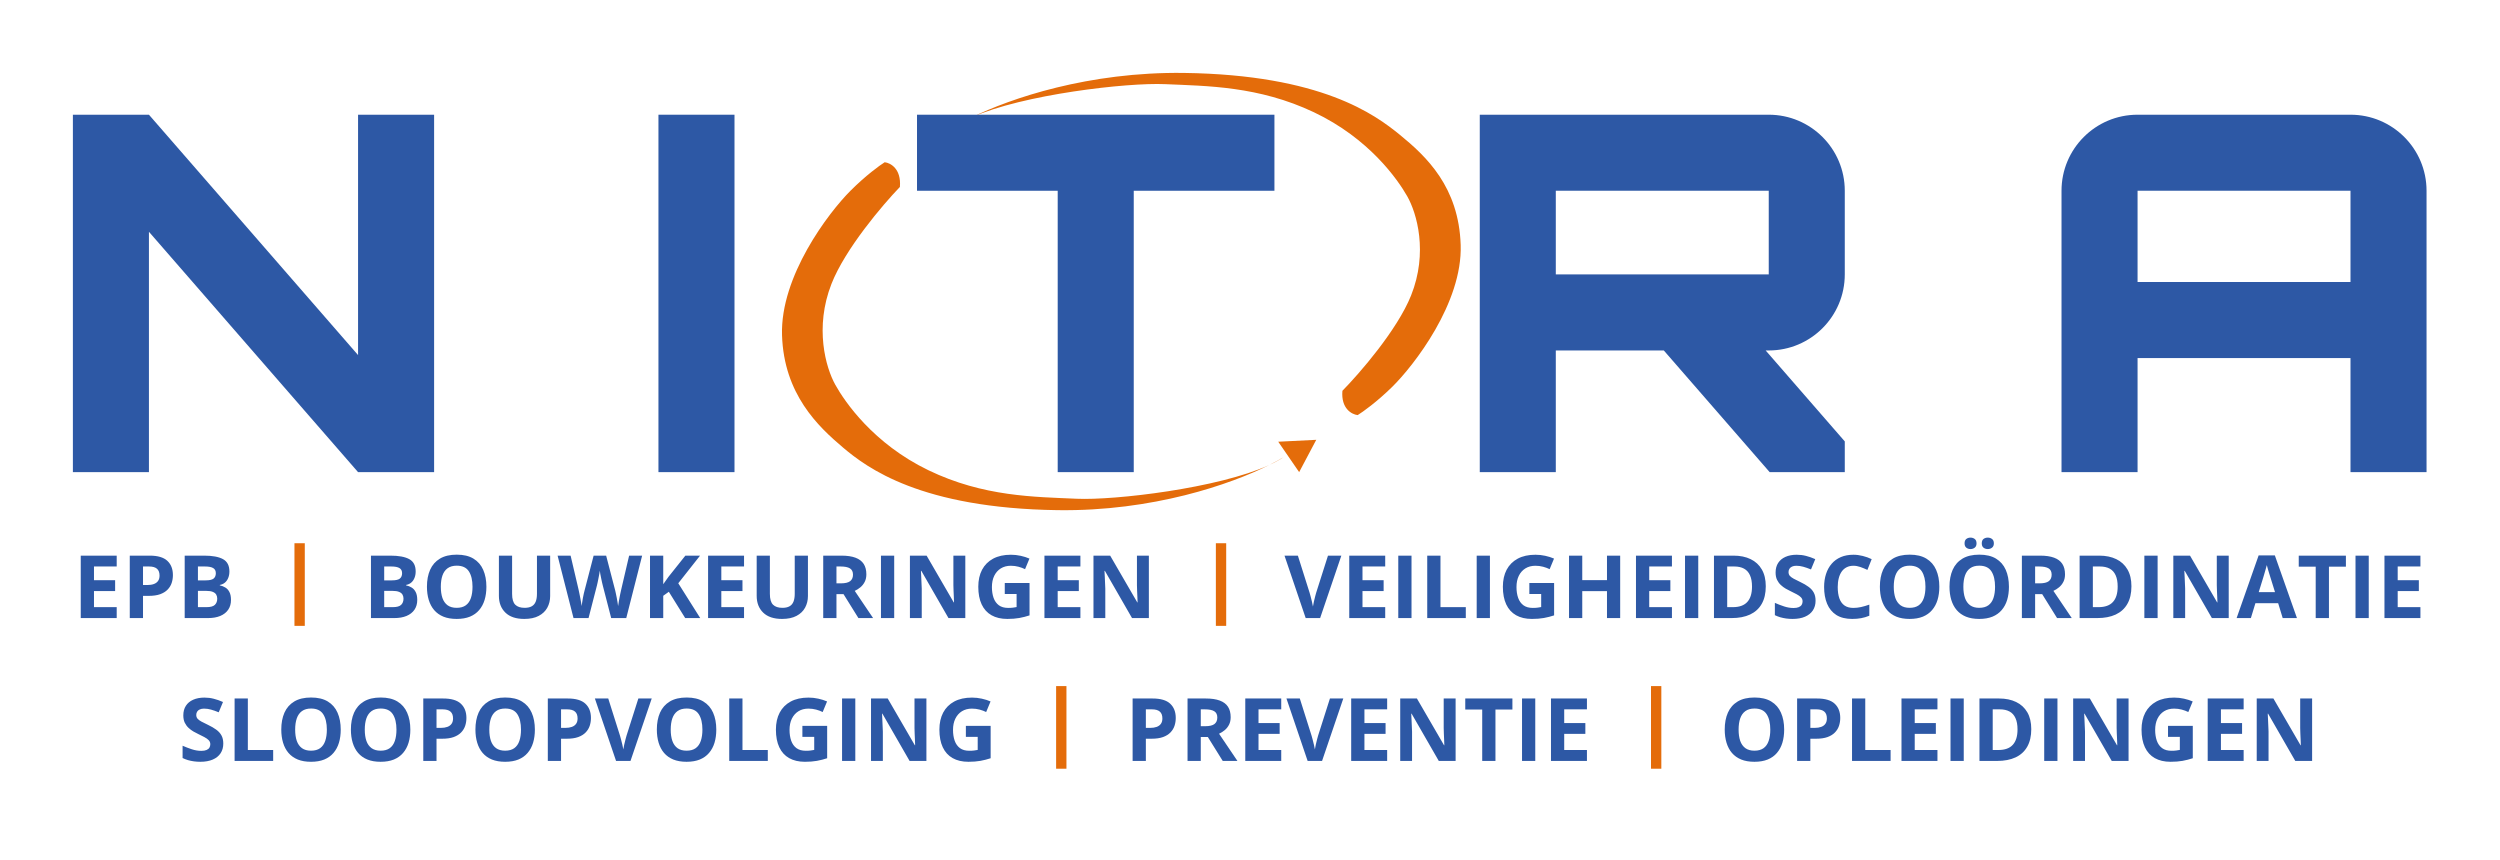 <svg width="1715" height="590" viewBox="0 0 1715 590" fill="none" xmlns="http://www.w3.org/2000/svg">
<path d="M617.331 128.253C605.593 140.425 579.77 170.77 570.38 194.767C558.642 224.764 566.467 252.153 572.988 263.89C579.509 275.628 599.072 304.321 636.895 322.58C674.717 340.839 709.93 340.839 738.623 342.143C764.464 343.318 835.792 334.972 870.675 319.01C874.693 317 878.08 315.117 880.782 313.45C877.93 315.395 874.524 317.249 870.675 319.01C844.305 332.202 790.77 350.874 725.581 349.968C631.678 348.664 594.775 320.95 578.205 306.929C561.25 292.583 537.775 270.411 536.47 229.981C535.166 189.55 568.357 145.926 583.422 130.861C593.856 120.427 603.42 113.472 606.898 111.298C610.81 111.733 618.375 115.732 617.331 128.253Z" fill="#E46C0A"/>
<path d="M891.215 323.884L876.869 303.017L902.953 301.712L891.215 323.884Z" fill="#E46C0A"/>
<path d="M920.893 268.083C932.671 256.112 958.584 226.268 968.007 202.668C979.785 173.166 971.933 146.231 965.389 134.687C958.846 123.143 939.215 94.924 901.262 76.967C863.31 59.01 827.975 59.01 799.183 57.727C773.253 56.572 701.679 64.78 666.676 80.477C662.644 82.454 659.245 84.306 656.534 85.946C659.395 84.033 662.813 82.21 666.676 80.477C693.136 67.503 746.856 49.141 812.27 50.031C906.497 51.314 943.366 78.68 960.154 92.359C978.597 107.385 1000.72 128.273 1002.03 168.036C1003.34 207.798 969.887 250.848 954.919 265.518C944.45 275.779 934.853 282.62 931.363 284.758C927.437 284.33 919.846 280.397 920.893 268.083Z" fill="#E46C0A"/>
<path fill-rule="evenodd" clip-rule="evenodd" d="M1664.61 130.861C1664.61 102.049 1641.26 78.693 1612.44 78.693H1466.37C1437.56 78.693 1414.2 102.049 1414.2 130.861V323.884H1466.37V245.631H1612.44V323.884H1664.61V130.861ZM1612.44 130.861H1466.37V193.463H1612.44V130.861Z" fill="#2D58A5"/>
<path fill-rule="evenodd" clip-rule="evenodd" d="M1015.12 323.884V240.415V188.246V130.861V78.693H1067.28H1213.36C1242.17 78.693 1265.52 102.049 1265.52 130.861V188.246C1265.52 217.058 1242.17 240.415 1213.36 240.415H1211.24L1265.52 302.807V323.884H1213.99L1141.37 240.415H1067.28V323.884H1015.12ZM1213.36 188.246H1067.28V130.861H1213.36V188.246Z" fill="#2D58A5"/>
<path fill-rule="evenodd" clip-rule="evenodd" d="M874.261 130.861V78.693H777.749H725.581H629.069V130.861H725.581V323.884H777.749V130.861H874.261Z" fill="#2D58A5"/>
<rect x="451.697" y="78.693" width="52.168" height="245.191" fill="#2D58A5"/>
<path fill-rule="evenodd" clip-rule="evenodd" d="M50 78.693H102.168L245.631 243.583V78.693H297.8V323.884H245.661L245.642 323.901L102.168 158.999V323.884H50V78.693Z" fill="#2D58A5"/>
<path d="M80.059 424H55.391V381.168H80.059V388.609H64.473V398.014H78.975V405.455H64.473V416.5H80.059V424ZM102.705 381.168C108.232 381.168 112.266 382.359 114.805 384.742C117.344 387.105 118.613 390.367 118.613 394.527C118.613 396.402 118.33 398.199 117.764 399.918C117.197 401.617 116.27 403.131 114.98 404.459C113.711 405.787 112.012 406.842 109.883 407.623C107.754 408.385 105.127 408.766 102.002 408.766H98.106V424H89.023V381.168H102.705ZM102.236 388.609H98.106V401.324H101.094C102.793 401.324 104.268 401.1 105.518 400.65C106.768 400.201 107.734 399.498 108.418 398.541C109.102 397.584 109.443 396.354 109.443 394.85C109.443 392.74 108.857 391.178 107.686 390.162C106.514 389.127 104.697 388.609 102.236 388.609ZM126.699 381.168H140.029C145.732 381.168 150.049 381.969 152.979 383.57C155.908 385.172 157.373 387.984 157.373 392.008C157.373 393.629 157.109 395.094 156.582 396.402C156.074 397.711 155.332 398.785 154.355 399.625C153.379 400.465 152.188 401.012 150.781 401.266V401.559C152.207 401.852 153.496 402.359 154.648 403.082C155.801 403.785 156.719 404.82 157.402 406.188C158.105 407.535 158.457 409.332 158.457 411.578C158.457 414.176 157.822 416.402 156.553 418.258C155.283 420.113 153.467 421.539 151.104 422.535C148.76 423.512 145.967 424 142.725 424H126.699V381.168ZM135.781 398.131H141.055C143.691 398.131 145.518 397.721 146.533 396.9C147.549 396.061 148.057 394.83 148.057 393.209C148.057 391.568 147.451 390.396 146.24 389.693C145.049 388.971 143.154 388.609 140.557 388.609H135.781V398.131ZM135.781 405.338V416.5H141.699C144.434 416.5 146.338 415.973 147.412 414.918C148.486 413.863 149.023 412.447 149.023 410.67C149.023 409.615 148.789 408.688 148.32 407.887C147.852 407.086 147.061 406.461 145.947 406.012C144.854 405.562 143.34 405.338 141.406 405.338H135.781Z" fill="#2D58A5"/>
<rect x="202" y="372.658" width="7.086" height="56.684" fill="#E46C0A"/>
<path d="M254.476 381.168H267.806C273.509 381.168 277.826 381.969 280.755 383.57C283.685 385.172 285.15 387.984 285.15 392.008C285.15 393.629 284.886 395.094 284.359 396.402C283.851 397.711 283.109 398.785 282.132 399.625C281.156 400.465 279.964 401.012 278.558 401.266V401.559C279.984 401.852 281.273 402.359 282.425 403.082C283.578 403.785 284.496 404.82 285.179 406.188C285.882 407.535 286.234 409.332 286.234 411.578C286.234 414.176 285.599 416.402 284.33 418.258C283.06 420.113 281.244 421.539 278.88 422.535C276.537 423.512 273.744 424 270.502 424H254.476V381.168ZM263.558 398.131H268.832C271.468 398.131 273.295 397.721 274.31 396.9C275.326 396.061 275.834 394.83 275.834 393.209C275.834 391.568 275.228 390.396 274.017 389.693C272.826 388.971 270.931 388.609 268.334 388.609H263.558V398.131ZM263.558 405.338V416.5H269.476C272.211 416.5 274.115 415.973 275.189 414.918C276.263 413.863 276.8 412.447 276.8 410.67C276.8 409.615 276.566 408.688 276.097 407.887C275.629 407.086 274.837 406.461 273.724 406.012C272.63 405.562 271.117 405.338 269.183 405.338H263.558ZM333.666 402.525C333.666 405.826 333.255 408.834 332.435 411.549C331.615 414.244 330.365 416.568 328.685 418.521C327.025 420.475 324.916 421.979 322.357 423.033C319.798 424.068 316.771 424.586 313.275 424.586C309.779 424.586 306.752 424.068 304.193 423.033C301.634 421.979 299.515 420.475 297.836 418.521C296.175 416.568 294.935 414.234 294.115 411.52C293.295 408.805 292.884 405.787 292.884 402.467C292.884 398.033 293.607 394.176 295.052 390.895C296.517 387.594 298.763 385.035 301.791 383.219C304.818 381.402 308.666 380.494 313.334 380.494C317.982 380.494 321.8 381.402 324.789 383.219C327.796 385.035 330.023 387.594 331.468 390.895C332.933 394.195 333.666 398.072 333.666 402.525ZM302.406 402.525C302.406 405.514 302.777 408.092 303.519 410.26C304.281 412.408 305.462 414.068 307.064 415.24C308.666 416.393 310.736 416.969 313.275 416.969C315.853 416.969 317.943 416.393 319.545 415.24C321.146 414.068 322.308 412.408 323.031 410.26C323.773 408.092 324.144 405.514 324.144 402.525C324.144 398.033 323.304 394.498 321.625 391.92C319.945 389.342 317.181 388.053 313.334 388.053C310.775 388.053 308.685 388.639 307.064 389.811C305.462 390.963 304.281 392.623 303.519 394.791C302.777 396.939 302.406 399.518 302.406 402.525ZM377.406 381.168V408.883C377.406 411.832 376.752 414.498 375.443 416.881C374.154 419.244 372.191 421.119 369.554 422.506C366.937 423.893 363.636 424.586 359.652 424.586C353.988 424.586 349.671 423.141 346.703 420.25C343.734 417.359 342.25 413.531 342.25 408.766V381.168H351.302V407.389C351.302 410.924 352.025 413.404 353.47 414.83C354.916 416.256 357.054 416.969 359.886 416.969C361.879 416.969 363.49 416.627 364.72 415.943C365.97 415.26 366.888 414.205 367.474 412.779C368.06 411.354 368.353 409.537 368.353 407.33V381.168H377.406ZM440.511 381.168L429.613 424H419.271L413.47 401.5C413.353 401.07 413.197 400.416 413.002 399.537C412.806 398.658 412.601 397.701 412.386 396.666C412.171 395.611 411.976 394.625 411.8 393.707C411.644 392.77 411.537 392.027 411.478 391.48C411.42 392.027 411.302 392.76 411.127 393.678C410.97 394.596 410.785 395.572 410.57 396.607C410.375 397.643 410.179 398.609 409.984 399.508C409.789 400.406 409.632 401.09 409.515 401.559L403.744 424H393.431L382.504 381.168H391.439L396.918 404.547C397.074 405.25 397.25 406.09 397.445 407.066C397.66 408.043 397.865 409.068 398.06 410.143C398.275 411.197 398.461 412.223 398.617 413.219C398.793 414.195 398.92 415.045 398.998 415.768C399.095 415.025 399.222 414.166 399.379 413.189C399.535 412.193 399.701 411.188 399.877 410.172C400.072 409.137 400.267 408.18 400.462 407.301C400.658 406.422 400.834 405.709 400.99 405.162L407.23 381.168H415.814L422.054 405.162C422.191 405.689 422.347 406.402 422.523 407.301C422.718 408.18 422.914 409.137 423.109 410.172C423.304 411.207 423.48 412.223 423.636 413.219C423.812 414.195 423.939 415.045 424.017 415.768C424.154 414.791 424.339 413.609 424.574 412.223C424.828 410.816 425.091 409.42 425.365 408.033C425.658 406.646 425.912 405.484 426.127 404.547L431.576 381.168H440.511ZM480.355 424H470.043L458.822 405.953L454.984 408.707V424H445.902V381.168H454.984V400.768C455.589 399.928 456.185 399.088 456.771 398.248C457.357 397.408 457.953 396.568 458.558 395.729L470.16 381.168H480.238L465.296 400.123L480.355 424ZM510.414 424H485.746V381.168H510.414V388.609H494.828V398.014H509.33V405.455H494.828V416.5H510.414V424ZM554.242 381.168V408.883C554.242 411.832 553.587 414.498 552.279 416.881C550.99 419.244 549.027 421.119 546.39 422.506C543.773 423.893 540.472 424.586 536.488 424.586C530.824 424.586 526.507 423.141 523.539 420.25C520.57 417.359 519.086 413.531 519.086 408.766V381.168H528.138V407.389C528.138 410.924 528.861 413.404 530.306 414.83C531.752 416.256 533.89 416.969 536.722 416.969C538.714 416.969 540.326 416.627 541.556 415.943C542.806 415.26 543.724 414.205 544.31 412.779C544.896 411.354 545.189 409.537 545.189 407.33V381.168H554.242ZM577.211 381.168C581.097 381.168 584.3 381.637 586.82 382.574C589.359 383.512 591.244 384.928 592.474 386.822C593.705 388.717 594.32 391.109 594.32 394C594.32 395.953 593.949 397.662 593.207 399.127C592.464 400.592 591.488 401.832 590.277 402.848C589.066 403.863 587.757 404.693 586.351 405.338L598.949 424H588.871L578.646 407.564H573.812V424H564.73V381.168H577.211ZM576.566 388.609H573.812V400.182H576.742C579.75 400.182 581.898 399.684 583.187 398.688C584.496 397.672 585.15 396.188 585.15 394.234C585.15 392.203 584.447 390.758 583.041 389.898C581.654 389.039 579.496 388.609 576.566 388.609ZM604.339 424V381.168H613.421V424H604.339ZM662.201 424H650.658L632.025 391.598H631.761C631.839 392.945 631.908 394.303 631.966 395.67C632.025 397.037 632.084 398.404 632.142 399.771C632.201 401.119 632.259 402.477 632.318 403.844V424H624.203V381.168H635.658L654.261 413.248H654.466C654.427 411.92 654.379 410.602 654.32 409.293C654.261 407.984 654.203 406.676 654.144 405.367C654.105 404.059 654.066 402.75 654.027 401.441V381.168H662.201V424ZM689.271 399.947H706.263V422.154C704.017 422.896 701.683 423.492 699.261 423.941C696.839 424.371 694.095 424.586 691.029 424.586C686.771 424.586 683.158 423.746 680.189 422.066C677.22 420.387 674.964 417.906 673.421 414.625C671.879 411.344 671.107 407.311 671.107 402.525C671.107 398.033 671.966 394.146 673.685 390.865C675.423 387.584 677.953 385.045 681.273 383.248C684.613 381.451 688.685 380.553 693.49 380.553C695.755 380.553 697.992 380.797 700.199 381.285C702.406 381.773 704.408 382.408 706.205 383.189L703.187 390.455C701.879 389.791 700.384 389.234 698.705 388.785C697.025 388.336 695.267 388.111 693.431 388.111C690.795 388.111 688.5 388.717 686.546 389.928C684.613 391.139 683.109 392.838 682.035 395.025C680.98 397.193 680.453 399.752 680.453 402.701C680.453 405.494 680.834 407.975 681.595 410.143C682.357 412.291 683.558 413.98 685.199 415.211C686.839 416.422 688.978 417.027 691.615 417.027C692.904 417.027 693.988 416.969 694.867 416.852C695.765 416.715 696.605 416.578 697.386 416.441V407.506H689.271V399.947ZM741.156 424H716.488V381.168H741.156V388.609H725.57V398.014H740.072V405.455H725.57V416.5H741.156V424ZM788.119 424H776.576L757.943 391.598H757.679C757.757 392.945 757.826 394.303 757.884 395.67C757.943 397.037 758.002 398.404 758.06 399.771C758.119 401.119 758.177 402.477 758.236 403.844V424H750.121V381.168H761.576L780.179 413.248H780.384C780.345 411.92 780.296 410.602 780.238 409.293C780.179 407.984 780.121 406.676 780.062 405.367C780.023 404.059 779.984 402.75 779.945 401.441V381.168H788.119V424Z" fill="#2D58A5"/>
<rect x="834.086" y="372.658" width="7.086" height="56.684" fill="#E46C0A"/>
<path d="M920.165 381.168L905.605 424H895.702L881.171 381.168H890.341L898.398 406.656C898.534 407.086 898.759 407.896 899.072 409.088C899.384 410.26 899.697 411.51 900.009 412.838C900.341 414.146 900.566 415.23 900.683 416.09C900.8 415.23 901.005 414.146 901.298 412.838C901.611 411.529 901.913 410.289 902.206 409.117C902.519 407.926 902.743 407.105 902.88 406.656L910.995 381.168H920.165ZM950.253 424H925.585V381.168H950.253V388.609H934.667V398.014H949.169V405.455H934.667V416.5H950.253V424ZM959.218 424V381.168H968.3V424H959.218ZM979.081 424V381.168H988.163V416.5H1005.54V424H979.081ZM1013.01 424V381.168H1022.09V424H1013.01ZM1049.13 399.947H1066.12V422.154C1063.88 422.896 1061.54 423.492 1059.12 423.941C1056.7 424.371 1053.95 424.586 1050.89 424.586C1046.63 424.586 1043.02 423.746 1040.05 422.066C1037.08 420.387 1034.82 417.906 1033.28 414.625C1031.74 411.344 1030.97 407.311 1030.97 402.525C1030.97 398.033 1031.83 394.146 1033.54 390.865C1035.28 387.584 1037.81 385.045 1041.13 383.248C1044.47 381.451 1048.54 380.553 1053.35 380.553C1055.61 380.553 1057.85 380.797 1060.06 381.285C1062.26 381.773 1064.27 382.408 1066.06 383.189L1063.05 390.455C1061.74 389.791 1060.24 389.234 1058.56 388.785C1056.88 388.336 1055.13 388.111 1053.29 388.111C1050.65 388.111 1048.36 388.717 1046.41 389.928C1044.47 391.139 1042.97 392.838 1041.89 395.025C1040.84 397.193 1040.31 399.752 1040.31 402.701C1040.31 405.494 1040.69 407.975 1041.45 410.143C1042.22 412.291 1043.42 413.98 1045.06 415.211C1046.7 416.422 1048.84 417.027 1051.47 417.027C1052.76 417.027 1053.85 416.969 1054.73 416.852C1055.62 416.715 1056.46 416.578 1057.25 416.441V407.506H1049.13V399.947ZM1111.44 424H1102.39V405.514H1085.43V424H1076.35V381.168H1085.43V397.955H1102.39V381.168H1111.44V424ZM1146.95 424H1122.28V381.168H1146.95V388.609H1131.37V398.014H1145.87V405.455H1131.37V416.5H1146.95V424ZM1155.92 424V381.168H1165V424H1155.92ZM1211.32 402.174C1211.32 406.998 1210.39 411.031 1208.53 414.273C1206.7 417.496 1204.03 419.928 1200.54 421.568C1197.04 423.189 1192.83 424 1187.91 424H1175.78V381.168H1189.23C1193.72 381.168 1197.62 381.969 1200.92 383.57C1204.22 385.152 1206.78 387.506 1208.59 390.631C1210.41 393.736 1211.32 397.584 1211.32 402.174ZM1201.88 402.408C1201.88 399.244 1201.42 396.646 1200.48 394.615C1199.56 392.564 1198.19 391.051 1196.38 390.074C1194.58 389.098 1192.35 388.609 1189.7 388.609H1184.86V416.5H1188.76C1193.19 416.5 1196.48 415.318 1198.63 412.955C1200.8 410.592 1201.88 407.076 1201.88 402.408ZM1245.48 412.105C1245.48 414.645 1244.86 416.852 1243.63 418.727C1242.4 420.602 1240.6 422.047 1238.24 423.062C1235.9 424.078 1233.05 424.586 1229.69 424.586C1228.2 424.586 1226.75 424.488 1225.32 424.293C1223.92 424.098 1222.56 423.814 1221.25 423.443C1219.96 423.053 1218.73 422.574 1217.56 422.008V413.57C1219.59 414.469 1221.7 415.279 1223.89 416.002C1226.07 416.725 1228.24 417.086 1230.39 417.086C1231.87 417.086 1233.07 416.891 1233.96 416.5C1234.88 416.109 1235.55 415.572 1235.96 414.889C1236.37 414.205 1236.57 413.424 1236.57 412.545C1236.57 411.471 1236.21 410.553 1235.49 409.791C1234.76 409.029 1233.77 408.316 1232.5 407.652C1231.25 406.988 1229.83 406.275 1228.25 405.514C1227.26 405.045 1226.17 404.479 1225 403.814C1223.83 403.131 1222.71 402.301 1221.66 401.324C1220.6 400.348 1219.74 399.166 1219.05 397.779C1218.39 396.373 1218.06 394.693 1218.06 392.74C1218.06 390.182 1218.64 387.994 1219.81 386.178C1220.99 384.361 1222.66 382.975 1224.82 382.018C1227.01 381.041 1229.59 380.553 1232.56 380.553C1234.78 380.553 1236.9 380.816 1238.92 381.344C1240.95 381.852 1243.07 382.594 1245.27 383.57L1242.34 390.631C1240.37 389.83 1238.6 389.215 1237.04 388.785C1235.48 388.336 1233.89 388.111 1232.26 388.111C1231.13 388.111 1230.17 388.297 1229.36 388.668C1228.56 389.02 1227.96 389.527 1227.55 390.191C1227.14 390.836 1226.93 391.588 1226.93 392.447C1226.93 393.463 1227.23 394.322 1227.81 395.025C1228.42 395.709 1229.32 396.373 1230.51 397.018C1231.72 397.662 1233.22 398.414 1235.02 399.273C1237.21 400.309 1239.07 401.393 1240.61 402.525C1242.18 403.639 1243.38 404.957 1244.22 406.48C1245.06 407.984 1245.48 409.859 1245.48 412.105ZM1271.43 388.111C1269.7 388.111 1268.15 388.453 1266.81 389.137C1265.48 389.801 1264.35 390.768 1263.44 392.037C1262.54 393.307 1261.85 394.84 1261.39 396.637C1260.92 398.434 1260.68 400.455 1260.68 402.701C1260.68 405.729 1261.05 408.316 1261.8 410.465C1262.56 412.594 1263.73 414.225 1265.31 415.357C1266.89 416.471 1268.93 417.027 1271.43 417.027C1273.17 417.027 1274.91 416.832 1276.65 416.441C1278.41 416.051 1280.31 415.494 1282.36 414.771V422.389C1280.47 423.17 1278.6 423.727 1276.77 424.059C1274.93 424.41 1272.87 424.586 1270.59 424.586C1266.17 424.586 1262.54 423.678 1259.69 421.861C1256.85 420.025 1254.76 417.467 1253.39 414.186C1252.02 410.885 1251.34 407.037 1251.34 402.643C1251.34 399.4 1251.78 396.432 1252.66 393.736C1253.53 391.041 1254.82 388.707 1256.52 386.734C1258.22 384.762 1260.32 383.238 1262.82 382.164C1265.32 381.09 1268.19 380.553 1271.43 380.553C1273.56 380.553 1275.69 380.826 1277.82 381.373C1279.97 381.9 1282.02 382.633 1283.97 383.57L1281.04 390.953C1279.44 390.191 1277.83 389.527 1276.21 388.961C1274.59 388.395 1273 388.111 1271.43 388.111ZM1330.38 402.525C1330.38 405.826 1329.97 408.834 1329.15 411.549C1328.33 414.244 1327.08 416.568 1325.4 418.521C1323.74 420.475 1321.63 421.979 1319.07 423.033C1316.51 424.068 1313.49 424.586 1309.99 424.586C1306.49 424.586 1303.47 424.068 1300.91 423.033C1298.35 421.979 1296.23 420.475 1294.55 418.521C1292.89 416.568 1291.65 414.234 1290.83 411.52C1290.01 408.805 1289.6 405.787 1289.6 402.467C1289.6 398.033 1290.32 394.176 1291.77 390.895C1293.23 387.594 1295.48 385.035 1298.51 383.219C1301.53 381.402 1305.38 380.494 1310.05 380.494C1314.7 380.494 1318.51 381.402 1321.5 383.219C1324.51 385.035 1326.74 387.594 1328.18 390.895C1329.65 394.195 1330.38 398.072 1330.38 402.525ZM1299.12 402.525C1299.12 405.514 1299.49 408.092 1300.23 410.26C1301 412.408 1302.18 414.068 1303.78 415.24C1305.38 416.393 1307.45 416.969 1309.99 416.969C1312.57 416.969 1314.66 416.393 1316.26 415.24C1317.86 414.068 1319.02 412.408 1319.75 410.26C1320.49 408.092 1320.86 405.514 1320.86 402.525C1320.86 398.033 1320.02 394.498 1318.34 391.92C1316.66 389.342 1313.9 388.053 1310.05 388.053C1307.49 388.053 1305.4 388.639 1303.78 389.811C1302.18 390.963 1301 392.623 1300.23 394.791C1299.49 396.939 1299.12 399.518 1299.12 402.525ZM1378.13 402.525C1378.13 405.826 1377.72 408.834 1376.9 411.549C1376.08 414.244 1374.83 416.568 1373.15 418.521C1371.49 420.475 1369.38 421.979 1366.83 423.033C1364.27 424.068 1361.24 424.586 1357.74 424.586C1354.25 424.586 1351.22 424.068 1348.66 423.033C1346.1 421.979 1343.98 420.475 1342.3 418.521C1340.64 416.568 1339.4 414.234 1338.58 411.52C1337.76 408.805 1337.35 405.787 1337.35 402.467C1337.35 398.033 1338.08 394.176 1339.52 390.895C1340.99 387.594 1343.23 385.035 1346.26 383.219C1349.29 381.402 1353.13 380.494 1357.8 380.494C1362.45 380.494 1366.27 381.402 1369.26 383.219C1372.26 385.035 1374.49 387.594 1375.94 390.895C1377.4 394.195 1378.13 398.072 1378.13 402.525ZM1346.87 402.525C1346.87 405.514 1347.25 408.092 1347.99 410.26C1348.75 412.408 1349.93 414.068 1351.53 415.24C1353.13 416.393 1355.2 416.969 1357.74 416.969C1360.32 416.969 1362.41 416.393 1364.01 415.24C1365.61 414.068 1366.78 412.408 1367.5 410.26C1368.24 408.092 1368.61 405.514 1368.61 402.525C1368.61 398.033 1367.77 394.498 1366.09 391.92C1364.41 389.342 1361.65 388.053 1357.8 388.053C1355.24 388.053 1353.15 388.639 1351.53 389.811C1349.93 390.963 1348.75 392.623 1347.99 394.791C1347.25 396.939 1346.87 399.518 1346.87 402.525ZM1347.69 372.76C1347.69 371.373 1348.09 370.367 1348.87 369.742C1349.67 369.117 1350.63 368.805 1351.77 368.805C1352.88 368.805 1353.85 369.117 1354.67 369.742C1355.49 370.367 1355.9 371.373 1355.9 372.76C1355.9 374.068 1355.49 375.045 1354.67 375.689C1353.85 376.334 1352.88 376.656 1351.77 376.656C1350.63 376.656 1349.67 376.334 1348.87 375.689C1348.09 375.045 1347.69 374.068 1347.69 372.76ZM1359.5 372.76C1359.5 371.373 1359.89 370.367 1360.67 369.742C1361.47 369.117 1362.46 368.805 1363.63 368.805C1364.75 368.805 1365.71 369.117 1366.53 369.742C1367.37 370.367 1367.79 371.373 1367.79 372.76C1367.79 374.068 1367.37 375.045 1366.53 375.689C1365.71 376.334 1364.75 376.656 1363.63 376.656C1362.46 376.656 1361.47 376.334 1360.67 375.689C1359.89 375.045 1359.5 374.068 1359.5 372.76ZM1399.49 381.168C1403.38 381.168 1406.58 381.637 1409.1 382.574C1411.64 383.512 1413.52 384.928 1414.76 386.822C1415.99 388.717 1416.6 391.109 1416.6 394C1416.6 395.953 1416.23 397.662 1415.49 399.127C1414.75 400.592 1413.77 401.832 1412.56 402.848C1411.35 403.863 1410.04 404.693 1408.63 405.338L1421.23 424H1411.15L1400.93 407.564H1396.09V424H1387.01V381.168H1399.49ZM1398.85 388.609H1396.09V400.182H1399.02C1402.03 400.182 1404.18 399.684 1405.47 398.688C1406.78 397.672 1407.43 396.188 1407.43 394.234C1407.43 392.203 1406.73 390.758 1405.32 389.898C1403.93 389.039 1401.78 388.609 1398.85 388.609ZM1462.16 402.174C1462.16 406.998 1461.23 411.031 1459.37 414.273C1457.54 417.496 1454.87 419.928 1451.38 421.568C1447.88 423.189 1443.67 424 1438.75 424H1426.62V381.168H1440.07C1444.56 381.168 1448.46 381.969 1451.76 383.57C1455.06 385.152 1457.62 387.506 1459.43 390.631C1461.25 393.736 1462.16 397.584 1462.16 402.174ZM1452.72 402.408C1452.72 399.244 1452.26 396.646 1451.32 394.615C1450.4 392.564 1449.03 391.051 1447.22 390.074C1445.42 389.098 1443.19 388.609 1440.54 388.609H1435.7V416.5H1439.6C1444.03 416.5 1447.32 415.318 1449.47 412.955C1451.64 410.592 1452.72 407.076 1452.72 402.408ZM1471.03 424V381.168H1480.12V424H1471.03ZM1528.9 424H1517.35L1498.72 391.598H1498.46C1498.53 392.945 1498.6 394.303 1498.66 395.67C1498.72 397.037 1498.78 398.404 1498.84 399.771C1498.9 401.119 1498.95 402.477 1499.01 403.844V424H1490.9V381.168H1502.35L1520.96 413.248H1521.16C1521.12 411.92 1521.07 410.602 1521.01 409.293C1520.96 407.984 1520.9 406.676 1520.84 405.367C1520.8 404.059 1520.76 402.75 1520.72 401.441V381.168H1528.9V424ZM1565.93 424L1562.82 413.805H1547.21L1544.1 424H1534.32L1549.43 380.992H1560.54L1575.71 424H1565.93ZM1560.65 406.188L1557.55 396.227C1557.35 395.562 1557.09 394.713 1556.76 393.678C1556.44 392.623 1556.12 391.559 1555.79 390.484C1555.48 389.391 1555.22 388.443 1555.03 387.643C1554.83 388.443 1554.56 389.439 1554.21 390.631C1553.88 391.803 1553.55 392.916 1553.24 393.971C1552.93 395.025 1552.7 395.777 1552.57 396.227L1549.49 406.188H1560.65ZM1597.66 424H1588.57V388.727H1576.94V381.168H1609.29V388.727H1597.66V424ZM1615.88 424V381.168H1624.96V424H1615.88ZM1660.41 424H1635.74V381.168H1660.41V388.609H1644.82V398.014H1659.33V405.455H1644.82V416.5H1660.41V424Z" fill="#2D58A5"/>
<path d="M153.174 510.105C153.174 512.645 152.559 514.852 151.328 516.727C150.098 518.602 148.301 520.047 145.938 521.062C143.594 522.078 140.742 522.586 137.383 522.586C135.898 522.586 134.443 522.488 133.018 522.293C131.611 522.098 130.254 521.814 128.945 521.443C127.656 521.053 126.426 520.574 125.254 520.008V511.57C127.285 512.469 129.395 513.279 131.582 514.002C133.77 514.725 135.938 515.086 138.086 515.086C139.57 515.086 140.762 514.891 141.66 514.5C142.578 514.109 143.242 513.572 143.652 512.889C144.062 512.205 144.268 511.424 144.268 510.545C144.268 509.471 143.906 508.553 143.184 507.791C142.461 507.029 141.465 506.316 140.195 505.652C138.945 504.988 137.529 504.275 135.947 503.514C134.951 503.045 133.867 502.479 132.695 501.814C131.523 501.131 130.41 500.301 129.355 499.324C128.301 498.348 127.432 497.166 126.748 495.779C126.084 494.373 125.752 492.693 125.752 490.74C125.752 488.182 126.338 485.994 127.51 484.178C128.682 482.361 130.352 480.975 132.52 480.018C134.707 479.041 137.285 478.553 140.254 478.553C142.48 478.553 144.6 478.816 146.611 479.344C148.643 479.852 150.762 480.594 152.969 481.57L150.039 488.631C148.066 487.83 146.299 487.215 144.736 486.785C143.174 486.336 141.582 486.111 139.961 486.111C138.828 486.111 137.861 486.297 137.061 486.668C136.26 487.02 135.654 487.527 135.244 488.191C134.834 488.836 134.629 489.588 134.629 490.447C134.629 491.463 134.922 492.322 135.508 493.025C136.113 493.709 137.012 494.373 138.203 495.018C139.414 495.662 140.918 496.414 142.715 497.273C144.902 498.309 146.768 499.393 148.311 500.525C149.873 501.639 151.074 502.957 151.914 504.48C152.754 505.984 153.174 507.859 153.174 510.105ZM160.938 522V479.168H170.02V514.5H187.393V522H160.938ZM233.74 500.525C233.74 503.826 233.33 506.834 232.51 509.549C231.689 512.244 230.439 514.568 228.76 516.521C227.1 518.475 224.99 519.979 222.432 521.033C219.873 522.068 216.846 522.586 213.35 522.586C209.854 522.586 206.826 522.068 204.268 521.033C201.709 519.979 199.59 518.475 197.91 516.521C196.25 514.568 195.01 512.234 194.189 509.52C193.369 506.805 192.959 503.787 192.959 500.467C192.959 496.033 193.682 492.176 195.127 488.895C196.592 485.594 198.838 483.035 201.865 481.219C204.893 479.402 208.74 478.494 213.408 478.494C218.057 478.494 221.875 479.402 224.863 481.219C227.871 483.035 230.098 485.594 231.543 488.895C233.008 492.195 233.74 496.072 233.74 500.525ZM202.48 500.525C202.48 503.514 202.852 506.092 203.594 508.26C204.355 510.408 205.537 512.068 207.139 513.24C208.74 514.393 210.811 514.969 213.35 514.969C215.928 514.969 218.018 514.393 219.619 513.24C221.221 512.068 222.383 510.408 223.105 508.26C223.848 506.092 224.219 503.514 224.219 500.525C224.219 496.033 223.379 492.498 221.699 489.92C220.02 487.342 217.256 486.053 213.408 486.053C210.85 486.053 208.76 486.639 207.139 487.811C205.537 488.963 204.355 490.623 203.594 492.791C202.852 494.939 202.48 497.518 202.48 500.525ZM281.494 500.525C281.494 503.826 281.084 506.834 280.264 509.549C279.443 512.244 278.193 514.568 276.514 516.521C274.854 518.475 272.744 519.979 270.186 521.033C267.627 522.068 264.6 522.586 261.104 522.586C257.607 522.586 254.58 522.068 252.021 521.033C249.463 519.979 247.344 518.475 245.664 516.521C244.004 514.568 242.764 512.234 241.943 509.52C241.123 506.805 240.713 503.787 240.713 500.467C240.713 496.033 241.436 492.176 242.881 488.895C244.346 485.594 246.592 483.035 249.619 481.219C252.646 479.402 256.494 478.494 261.162 478.494C265.811 478.494 269.629 479.402 272.617 481.219C275.625 483.035 277.852 485.594 279.297 488.895C280.762 492.195 281.494 496.072 281.494 500.525ZM250.234 500.525C250.234 503.514 250.605 506.092 251.348 508.26C252.109 510.408 253.291 512.068 254.893 513.24C256.494 514.393 258.564 514.969 261.104 514.969C263.682 514.969 265.771 514.393 267.373 513.24C268.975 512.068 270.137 510.408 270.859 508.26C271.602 506.092 271.973 503.514 271.973 500.525C271.973 496.033 271.133 492.498 269.453 489.92C267.773 487.342 265.01 486.053 261.162 486.053C258.604 486.053 256.514 486.639 254.893 487.811C253.291 488.963 252.109 490.623 251.348 492.791C250.605 494.939 250.234 497.518 250.234 500.525ZM304.053 479.168C309.58 479.168 313.613 480.359 316.152 482.742C318.691 485.105 319.961 488.367 319.961 492.527C319.961 494.402 319.678 496.199 319.111 497.918C318.545 499.617 317.617 501.131 316.328 502.459C315.059 503.787 313.359 504.842 311.23 505.623C309.102 506.385 306.475 506.766 303.35 506.766H299.453V522H290.371V479.168H304.053ZM303.584 486.609H299.453V499.324H302.441C304.141 499.324 305.615 499.1 306.865 498.65C308.115 498.201 309.082 497.498 309.766 496.541C310.449 495.584 310.791 494.354 310.791 492.85C310.791 490.74 310.205 489.178 309.033 488.162C307.861 487.127 306.045 486.609 303.584 486.609ZM366.924 500.525C366.924 503.826 366.514 506.834 365.693 509.549C364.873 512.244 363.623 514.568 361.943 516.521C360.283 518.475 358.174 519.979 355.615 521.033C353.057 522.068 350.029 522.586 346.533 522.586C343.037 522.586 340.01 522.068 337.451 521.033C334.893 519.979 332.773 518.475 331.094 516.521C329.434 514.568 328.193 512.234 327.373 509.52C326.553 506.805 326.143 503.787 326.143 500.467C326.143 496.033 326.865 492.176 328.311 488.895C329.775 485.594 332.021 483.035 335.049 481.219C338.076 479.402 341.924 478.494 346.592 478.494C351.24 478.494 355.059 479.402 358.047 481.219C361.055 483.035 363.281 485.594 364.727 488.895C366.191 492.195 366.924 496.072 366.924 500.525ZM335.664 500.525C335.664 503.514 336.035 506.092 336.777 508.26C337.539 510.408 338.721 512.068 340.322 513.24C341.924 514.393 343.994 514.969 346.533 514.969C349.111 514.969 351.201 514.393 352.803 513.24C354.404 512.068 355.566 510.408 356.289 508.26C357.031 506.092 357.402 503.514 357.402 500.525C357.402 496.033 356.562 492.498 354.883 489.92C353.203 487.342 350.439 486.053 346.592 486.053C344.033 486.053 341.943 486.639 340.322 487.811C338.721 488.963 337.539 490.623 336.777 492.791C336.035 494.939 335.664 497.518 335.664 500.525ZM389.482 479.168C395.01 479.168 399.043 480.359 401.582 482.742C404.121 485.105 405.391 488.367 405.391 492.527C405.391 494.402 405.107 496.199 404.541 497.918C403.975 499.617 403.047 501.131 401.758 502.459C400.488 503.787 398.789 504.842 396.66 505.623C394.531 506.385 391.904 506.766 388.779 506.766H384.883V522H375.801V479.168H389.482ZM389.014 486.609H384.883V499.324H387.871C389.57 499.324 391.045 499.1 392.295 498.65C393.545 498.201 394.512 497.498 395.195 496.541C395.879 495.584 396.221 494.354 396.221 492.85C396.221 490.74 395.635 489.178 394.463 488.162C393.291 487.127 391.475 486.609 389.014 486.609ZM447.08 479.168L432.52 522H422.617L408.086 479.168H417.256L425.312 504.656C425.449 505.086 425.674 505.896 425.986 507.088C426.299 508.26 426.611 509.51 426.924 510.838C427.256 512.146 427.48 513.23 427.598 514.09C427.715 513.23 427.92 512.146 428.213 510.838C428.525 509.529 428.828 508.289 429.121 507.117C429.434 505.926 429.658 505.105 429.795 504.656L437.91 479.168H447.08ZM491.377 500.525C491.377 503.826 490.967 506.834 490.146 509.549C489.326 512.244 488.076 514.568 486.396 516.521C484.736 518.475 482.627 519.979 480.068 521.033C477.51 522.068 474.482 522.586 470.986 522.586C467.49 522.586 464.463 522.068 461.904 521.033C459.346 519.979 457.227 518.475 455.547 516.521C453.887 514.568 452.646 512.234 451.826 509.52C451.006 506.805 450.596 503.787 450.596 500.467C450.596 496.033 451.318 492.176 452.764 488.895C454.229 485.594 456.475 483.035 459.502 481.219C462.529 479.402 466.377 478.494 471.045 478.494C475.693 478.494 479.512 479.402 482.5 481.219C485.508 483.035 487.734 485.594 489.18 488.895C490.645 492.195 491.377 496.072 491.377 500.525ZM460.117 500.525C460.117 503.514 460.488 506.092 461.23 508.26C461.992 510.408 463.174 512.068 464.775 513.24C466.377 514.393 468.447 514.969 470.986 514.969C473.564 514.969 475.654 514.393 477.256 513.24C478.857 512.068 480.02 510.408 480.742 508.26C481.484 506.092 481.855 503.514 481.855 500.525C481.855 496.033 481.016 492.498 479.336 489.92C477.656 487.342 474.893 486.053 471.045 486.053C468.486 486.053 466.396 486.639 464.775 487.811C463.174 488.963 461.992 490.623 461.23 492.791C460.488 494.939 460.117 497.518 460.117 500.525ZM500.254 522V479.168H509.336V514.5H526.709V522H500.254ZM550.439 497.947H567.432V520.154C565.186 520.896 562.852 521.492 560.43 521.941C558.008 522.371 555.264 522.586 552.197 522.586C547.939 522.586 544.326 521.746 541.357 520.066C538.389 518.387 536.133 515.906 534.59 512.625C533.047 509.344 532.275 505.311 532.275 500.525C532.275 496.033 533.135 492.146 534.854 488.865C536.592 485.584 539.121 483.045 542.441 481.248C545.781 479.451 549.854 478.553 554.658 478.553C556.924 478.553 559.16 478.797 561.367 479.285C563.574 479.773 565.576 480.408 567.373 481.189L564.355 488.455C563.047 487.791 561.553 487.234 559.873 486.785C558.193 486.336 556.436 486.111 554.6 486.111C551.963 486.111 549.668 486.717 547.715 487.928C545.781 489.139 544.277 490.838 543.203 493.025C542.148 495.193 541.621 497.752 541.621 500.701C541.621 503.494 542.002 505.975 542.764 508.143C543.525 510.291 544.727 511.98 546.367 513.211C548.008 514.422 550.146 515.027 552.783 515.027C554.072 515.027 555.156 514.969 556.035 514.852C556.934 514.715 557.773 514.578 558.555 514.441V505.506H550.439V497.947ZM577.656 522V479.168H586.738V522H577.656ZM635.518 522H623.975L605.342 489.598H605.078C605.156 490.945 605.225 492.303 605.283 493.67C605.342 495.037 605.4 496.404 605.459 497.771C605.518 499.119 605.576 500.477 605.635 501.844V522H597.52V479.168H608.975L627.578 511.248H627.783C627.744 509.92 627.695 508.602 627.637 507.293C627.578 505.984 627.52 504.676 627.461 503.367C627.422 502.059 627.383 500.75 627.344 499.441V479.168H635.518V522ZM662.588 497.947H679.58V520.154C677.334 520.896 675 521.492 672.578 521.941C670.156 522.371 667.412 522.586 664.346 522.586C660.088 522.586 656.475 521.746 653.506 520.066C650.537 518.387 648.281 515.906 646.738 512.625C645.195 509.344 644.424 505.311 644.424 500.525C644.424 496.033 645.283 492.146 647.002 488.865C648.74 485.584 651.27 483.045 654.59 481.248C657.93 479.451 662.002 478.553 666.807 478.553C669.072 478.553 671.309 478.797 673.516 479.285C675.723 479.773 677.725 480.408 679.521 481.189L676.504 488.455C675.195 487.791 673.701 487.234 672.021 486.785C670.342 486.336 668.584 486.111 666.748 486.111C664.111 486.111 661.816 486.717 659.863 487.928C657.93 489.139 656.426 490.838 655.352 493.025C654.297 495.193 653.77 497.752 653.77 500.701C653.77 503.494 654.15 505.975 654.912 508.143C655.674 510.291 656.875 511.98 658.516 513.211C660.156 514.422 662.295 515.027 664.932 515.027C666.221 515.027 667.305 514.969 668.184 514.852C669.082 514.715 669.922 514.578 670.703 514.441V505.506H662.588V497.947Z" fill="#2D58A5"/>
<rect x="724.5" y="470.658" width="7.086" height="56.684" fill="#E46C0A"/>
<path d="M790.658 479.168C796.185 479.168 800.218 480.359 802.757 482.742C805.297 485.105 806.566 488.367 806.566 492.527C806.566 494.402 806.283 496.199 805.716 497.918C805.15 499.617 804.222 501.131 802.933 502.459C801.664 503.787 799.964 504.842 797.836 505.623C795.707 506.385 793.08 506.766 789.955 506.766H786.058V522H776.976V479.168H790.658ZM790.189 486.609H786.058V499.324H789.047C790.746 499.324 792.22 499.1 793.47 498.65C794.72 498.201 795.687 497.498 796.371 496.541C797.054 495.584 797.396 494.354 797.396 492.85C797.396 490.74 796.81 489.178 795.638 488.162C794.466 487.127 792.65 486.609 790.189 486.609ZM827.132 479.168C831.019 479.168 834.222 479.637 836.742 480.574C839.281 481.512 841.166 482.928 842.396 484.822C843.627 486.717 844.242 489.109 844.242 492C844.242 493.953 843.871 495.662 843.129 497.127C842.386 498.592 841.41 499.832 840.199 500.848C838.988 501.863 837.679 502.693 836.273 503.338L848.871 522H838.793L828.568 505.564H823.734V522H814.652V479.168H827.132ZM826.488 486.609H823.734V498.182H826.664C829.672 498.182 831.82 497.684 833.109 496.688C834.418 495.672 835.072 494.188 835.072 492.234C835.072 490.203 834.369 488.758 832.963 487.898C831.576 487.039 829.418 486.609 826.488 486.609ZM878.929 522H854.261V479.168H878.929V486.609H863.343V496.014H877.845V503.455H863.343V514.5H878.929V522ZM921.498 479.168L906.937 522H897.035L882.504 479.168H891.673L899.73 504.656C899.867 505.086 900.091 505.896 900.404 507.088C900.716 508.26 901.029 509.51 901.341 510.838C901.673 512.146 901.898 513.23 902.015 514.09C902.132 513.23 902.338 512.146 902.63 510.838C902.943 509.529 903.246 508.289 903.539 507.117C903.851 505.926 904.076 505.105 904.213 504.656L912.328 479.168H921.498ZM951.586 522H926.918V479.168H951.586V486.609H936V496.014H950.502V503.455H936V514.5H951.586V522ZM998.548 522H987.005L968.373 489.598H968.109C968.187 490.945 968.255 492.303 968.314 493.67C968.373 495.037 968.431 496.404 968.49 497.771C968.548 499.119 968.607 500.477 968.666 501.844V522H960.55V479.168H972.005L990.609 511.248H990.814C990.775 509.92 990.726 508.602 990.668 507.293C990.609 505.984 990.55 504.676 990.492 503.367C990.453 502.059 990.414 500.75 990.375 499.441V479.168H998.548V522ZM1025.88 522H1016.8V486.727H1005.17V479.168H1037.51V486.727H1025.88V522ZM1044.11 522V479.168H1053.19V522H1044.11ZM1088.64 522H1063.97V479.168H1088.64V486.609H1073.05V496.014H1087.55V503.455H1073.05V514.5H1088.64V522Z" fill="#2D58A5"/>
<rect x="1132.59" y="470.658" width="7.086" height="56.684" fill="#E46C0A"/>
<path d="M1223.94 500.525C1223.94 503.826 1223.53 506.834 1222.71 509.549C1221.89 512.244 1220.64 514.568 1218.96 516.521C1217.3 518.475 1215.19 519.979 1212.63 521.033C1210.07 522.068 1207.04 522.586 1203.55 522.586C1200.05 522.586 1197.02 522.068 1194.47 521.033C1191.91 519.979 1189.79 518.475 1188.11 516.521C1186.45 514.568 1185.21 512.234 1184.39 509.52C1183.57 506.805 1183.16 503.787 1183.16 500.467C1183.16 496.033 1183.88 492.176 1185.33 488.895C1186.79 485.594 1189.04 483.035 1192.06 481.219C1195.09 479.402 1198.94 478.494 1203.61 478.494C1208.26 478.494 1212.07 479.402 1215.06 481.219C1218.07 483.035 1220.3 485.594 1221.74 488.895C1223.21 492.195 1223.94 496.072 1223.94 500.525ZM1192.68 500.525C1192.68 503.514 1193.05 506.092 1193.79 508.26C1194.55 510.408 1195.74 512.068 1197.34 513.24C1198.94 514.393 1201.01 514.969 1203.55 514.969C1206.13 514.969 1208.22 514.393 1209.82 513.24C1211.42 512.068 1212.58 510.408 1213.3 508.26C1214.05 506.092 1214.42 503.514 1214.42 500.525C1214.42 496.033 1213.58 492.498 1211.9 489.92C1210.22 487.342 1207.45 486.053 1203.61 486.053C1201.05 486.053 1198.96 486.639 1197.34 487.811C1195.74 488.963 1194.55 490.623 1193.79 492.791C1193.05 494.939 1192.68 497.518 1192.68 500.525ZM1246.5 479.168C1252.02 479.168 1256.06 480.359 1258.6 482.742C1261.14 485.105 1262.41 488.367 1262.41 492.527C1262.41 494.402 1262.12 496.199 1261.56 497.918C1260.99 499.617 1260.06 501.131 1258.77 502.459C1257.5 503.787 1255.8 504.842 1253.68 505.623C1251.55 506.385 1248.92 506.766 1245.79 506.766H1241.9V522H1232.82V479.168H1246.5ZM1246.03 486.609H1241.9V499.324H1244.89C1246.59 499.324 1248.06 499.1 1249.31 498.65C1250.56 498.201 1251.53 497.498 1252.21 496.541C1252.89 495.584 1253.24 494.354 1253.24 492.85C1253.24 490.74 1252.65 489.178 1251.48 488.162C1250.31 487.127 1248.49 486.609 1246.03 486.609ZM1270.49 522V479.168H1279.57V514.5H1296.95V522H1270.49ZM1329.09 522H1304.42V479.168H1329.09V486.609H1313.5V496.014H1328V503.455H1313.5V514.5H1329.09V522ZM1338.05 522V479.168H1347.13V522H1338.05ZM1393.45 500.174C1393.45 504.998 1392.52 509.031 1390.67 512.273C1388.83 515.496 1386.17 517.928 1382.67 519.568C1379.17 521.189 1374.96 522 1370.04 522H1357.91V479.168H1371.36C1375.85 479.168 1379.75 479.969 1383.05 481.57C1386.35 483.152 1388.91 485.506 1390.73 488.631C1392.54 491.736 1393.45 495.584 1393.45 500.174ZM1384.02 500.408C1384.02 497.244 1383.55 494.646 1382.61 492.615C1381.69 490.564 1380.33 489.051 1378.51 488.074C1376.71 487.098 1374.49 486.609 1371.83 486.609H1367V514.5H1370.89C1375.33 514.5 1378.62 513.318 1380.76 510.955C1382.93 508.592 1384.02 505.076 1384.02 500.408ZM1402.33 522V479.168H1411.41V522H1402.33ZM1460.19 522H1448.65L1430.01 489.598H1429.75C1429.83 490.945 1429.9 492.303 1429.95 493.67C1430.01 495.037 1430.07 496.404 1430.13 497.771C1430.19 499.119 1430.25 500.477 1430.31 501.844V522H1422.19V479.168H1433.65L1452.25 511.248H1452.45C1452.42 509.92 1452.37 508.602 1452.31 507.293C1452.25 505.984 1452.19 504.676 1452.13 503.367C1452.09 502.059 1452.05 500.75 1452.01 499.441V479.168H1460.19V522ZM1487.26 497.947H1504.25V520.154C1502.01 520.896 1499.67 521.492 1497.25 521.941C1494.83 522.371 1492.08 522.586 1489.02 522.586C1484.76 522.586 1481.15 521.746 1478.18 520.066C1475.21 518.387 1472.95 515.906 1471.41 512.625C1469.87 509.344 1469.09 505.311 1469.09 500.525C1469.09 496.033 1469.95 492.146 1471.67 488.865C1473.41 485.584 1475.94 483.045 1479.26 481.248C1482.6 479.451 1486.67 478.553 1491.48 478.553C1493.74 478.553 1495.98 478.797 1498.19 479.285C1500.39 479.773 1502.4 480.408 1504.19 481.189L1501.18 488.455C1499.87 487.791 1498.37 487.234 1496.69 486.785C1495.01 486.336 1493.26 486.111 1491.42 486.111C1488.78 486.111 1486.49 486.717 1484.53 487.928C1482.6 489.139 1481.1 490.838 1480.02 493.025C1478.97 495.193 1478.44 497.752 1478.44 500.701C1478.44 503.494 1478.82 505.975 1479.58 508.143C1480.34 510.291 1481.55 511.98 1483.19 513.211C1484.83 514.422 1486.97 515.027 1489.6 515.027C1490.89 515.027 1491.98 514.969 1492.85 514.852C1493.75 514.715 1494.59 514.578 1495.37 514.441V505.506H1487.26V497.947ZM1539.14 522H1514.48V479.168H1539.14V486.609H1523.56V496.014H1538.06V503.455H1523.56V514.5H1539.14V522ZM1586.11 522H1574.56L1555.93 489.598H1555.67C1555.75 490.945 1555.81 492.303 1555.87 493.67C1555.93 495.037 1555.99 496.404 1556.05 497.771C1556.11 499.119 1556.17 500.477 1556.22 501.844V522H1548.11V479.168H1559.56L1578.17 511.248H1578.37C1578.33 509.92 1578.28 508.602 1578.23 507.293C1578.17 505.984 1578.11 504.676 1578.05 503.367C1578.01 502.059 1577.97 500.75 1577.93 499.441V479.168H1586.11V522Z" fill="#2D58A5"/>
</svg>
